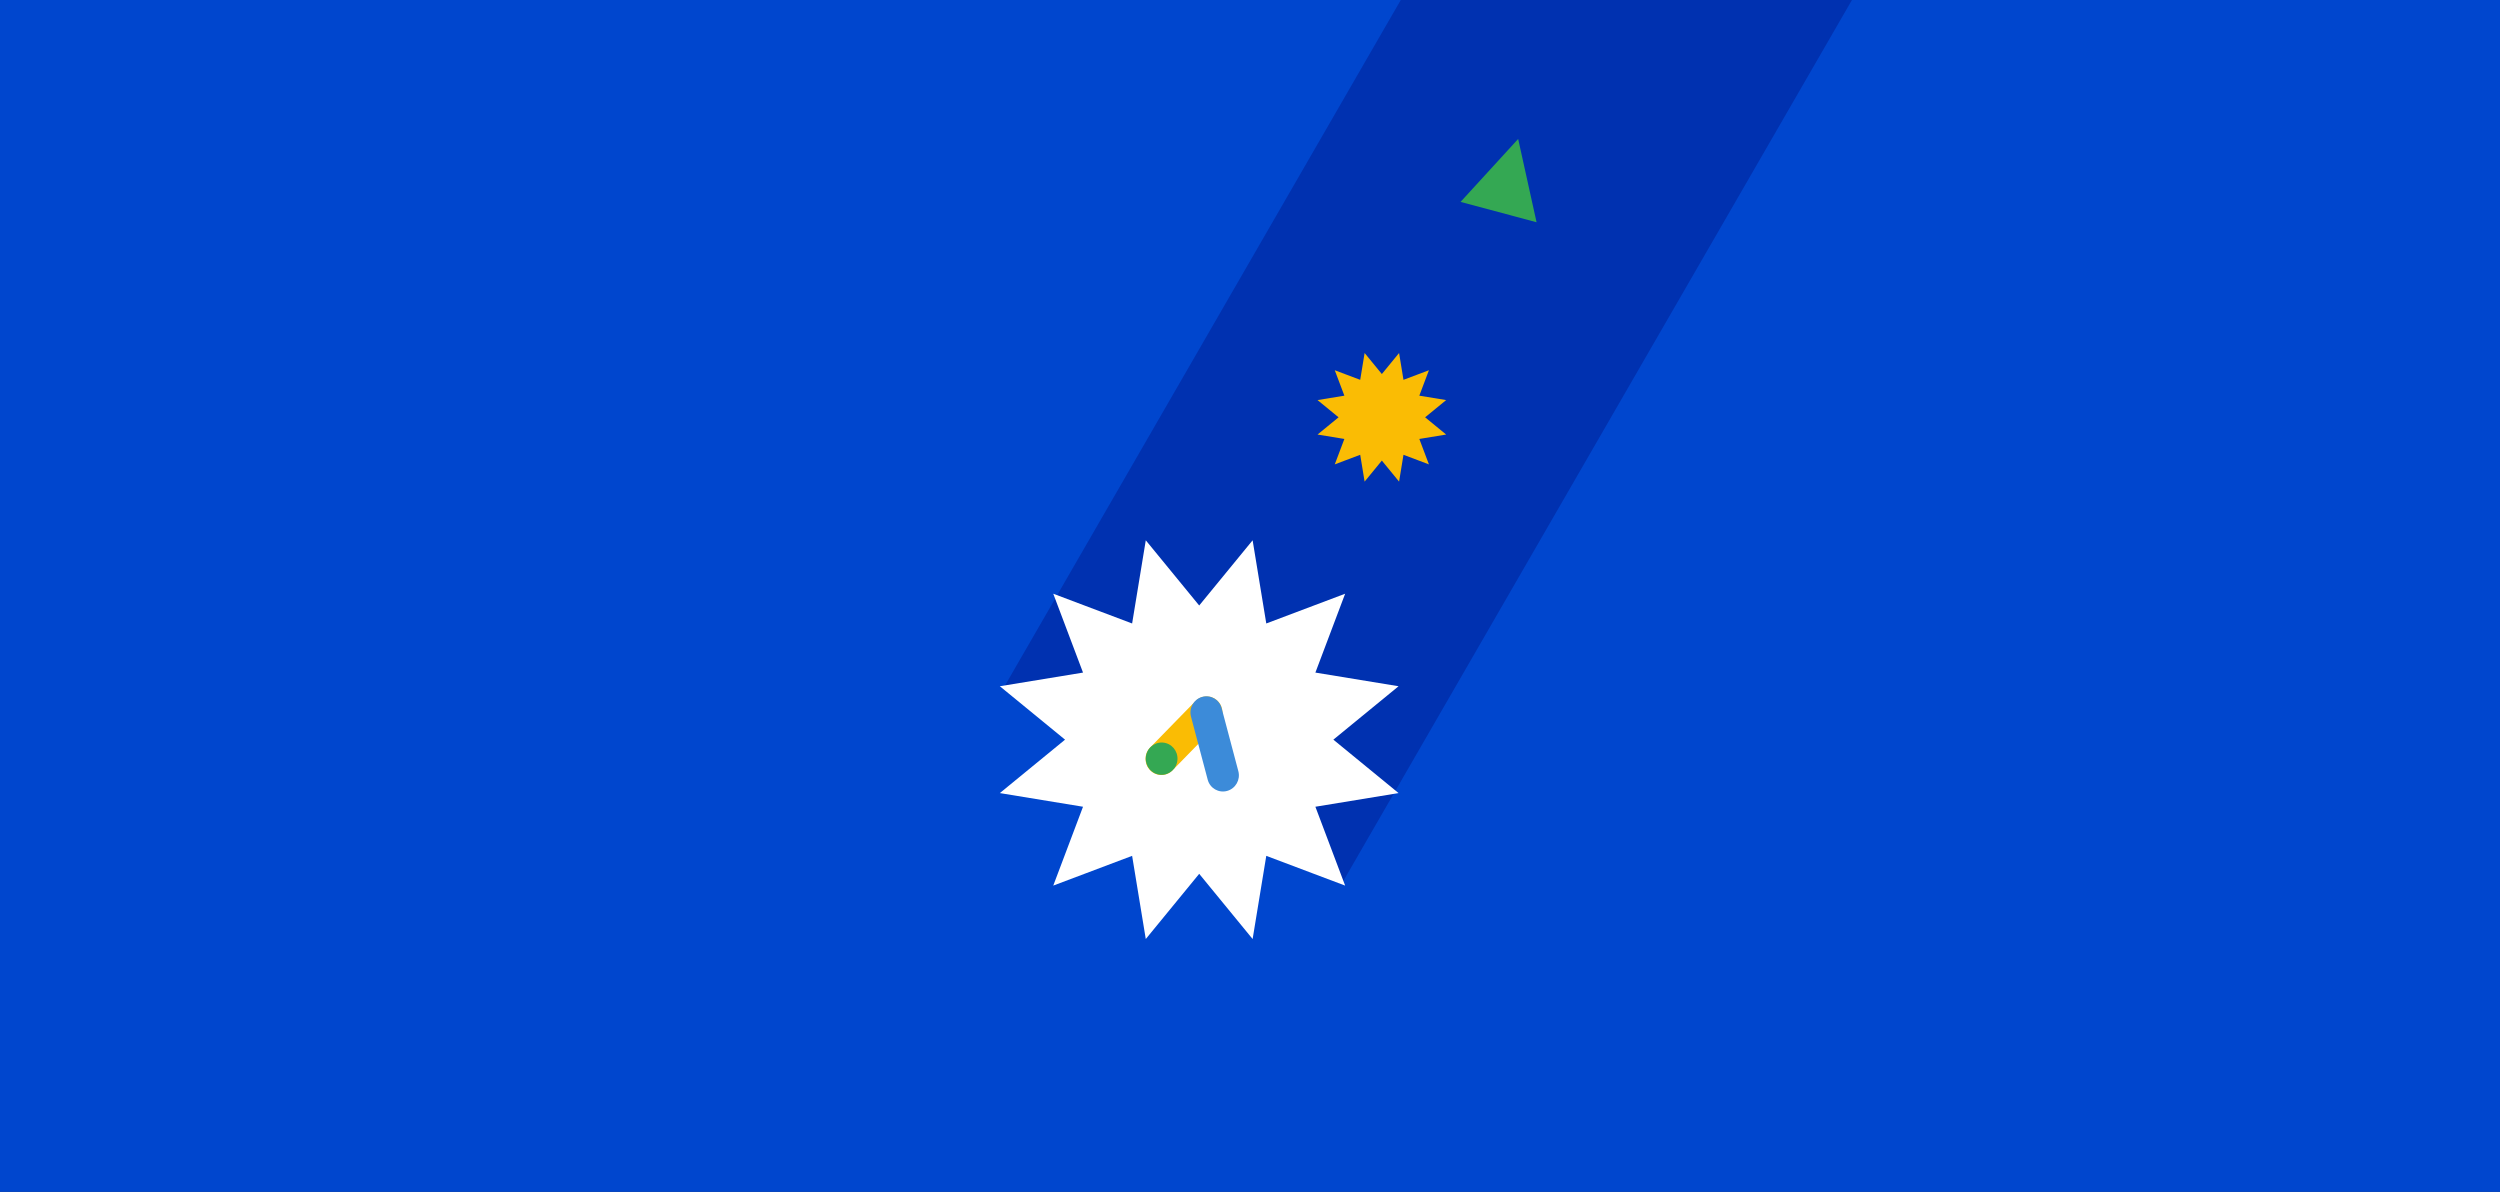 <?xml version="1.0" encoding="UTF-8"?> <svg xmlns="http://www.w3.org/2000/svg" width="688" height="328" viewBox="0 0 688 328" fill="none"><rect x="0" y="0" width="688" height="328" fill="#333333" stroke="none"/> <g clip-path="url(#clip0)"> <rect width="688" height="328" fill="#0046CE"></rect> <path d="M606.973 -168.557L513.85 -222.321L276.239 189.234L369.362 242.998L606.973 -168.557Z" fill="#0031B0"></path> <path d="M315.319 148.69L311.56 171.581L289.856 163.391L298.046 185.095L275.155 188.854L293.1 203.555L275.155 218.256L298.046 222.015L289.856 243.719L311.56 235.529L315.319 258.42L330.02 240.475L344.721 258.42L348.48 235.529L370.184 243.719L361.994 222.015L384.885 218.256L366.94 203.555L384.885 188.854L361.994 185.095L370.184 163.391L348.48 171.581L344.721 148.69L330.02 166.634L315.319 148.69Z" fill="white"></path> <path d="M335.174 199.196C336.862 197.467 336.846 194.664 335.138 192.937V192.937C333.43 191.209 330.677 191.21 328.989 192.939L316.501 205.73C314.812 207.459 314.829 210.261 316.536 211.989V211.989C318.244 213.717 320.997 213.716 322.685 211.987L335.174 199.196Z" fill="#FABC04"></path> <path d="M323.901 209.916C323.28 212.291 320.887 213.71 318.556 213.085C316.225 212.461 314.839 210.029 315.459 207.654C316.08 205.279 318.473 203.861 320.804 204.485C323.135 205.11 324.522 207.541 323.901 209.916Z" fill="#34A853"></path> <path d="M327.758 197.209C327.135 194.861 328.518 192.433 330.846 191.787V191.787C333.174 191.141 335.567 192.52 336.189 194.868L340.795 212.24C341.417 214.588 340.034 217.015 337.706 217.662V217.662C335.378 218.308 332.986 216.928 332.363 214.58L327.758 197.209Z" fill="#3C8BD9"></path> <path d="M375.542 97.147L374.329 104.53L367.328 101.889L369.97 108.889L362.586 110.102L368.375 114.844L362.586 119.586L369.97 120.798L367.328 127.799L374.329 125.157L375.542 132.541L380.284 126.753L385.026 132.541L386.238 125.157L393.239 127.799L390.597 120.798L397.981 119.586L392.192 114.844L397.981 110.102L390.597 108.889L393.239 101.889L386.238 104.53L385.026 97.147L380.284 102.935L375.542 97.147Z" fill="#FABC04"></path> <path d="M417.798 38.241L422.861 61.163L401.951 55.56L417.798 38.241Z" fill="#34A853"></path> </g> <defs> <clipPath id="clip0"> <rect width="688" height="328" fill="white"></rect> </clipPath> </defs> </svg> 